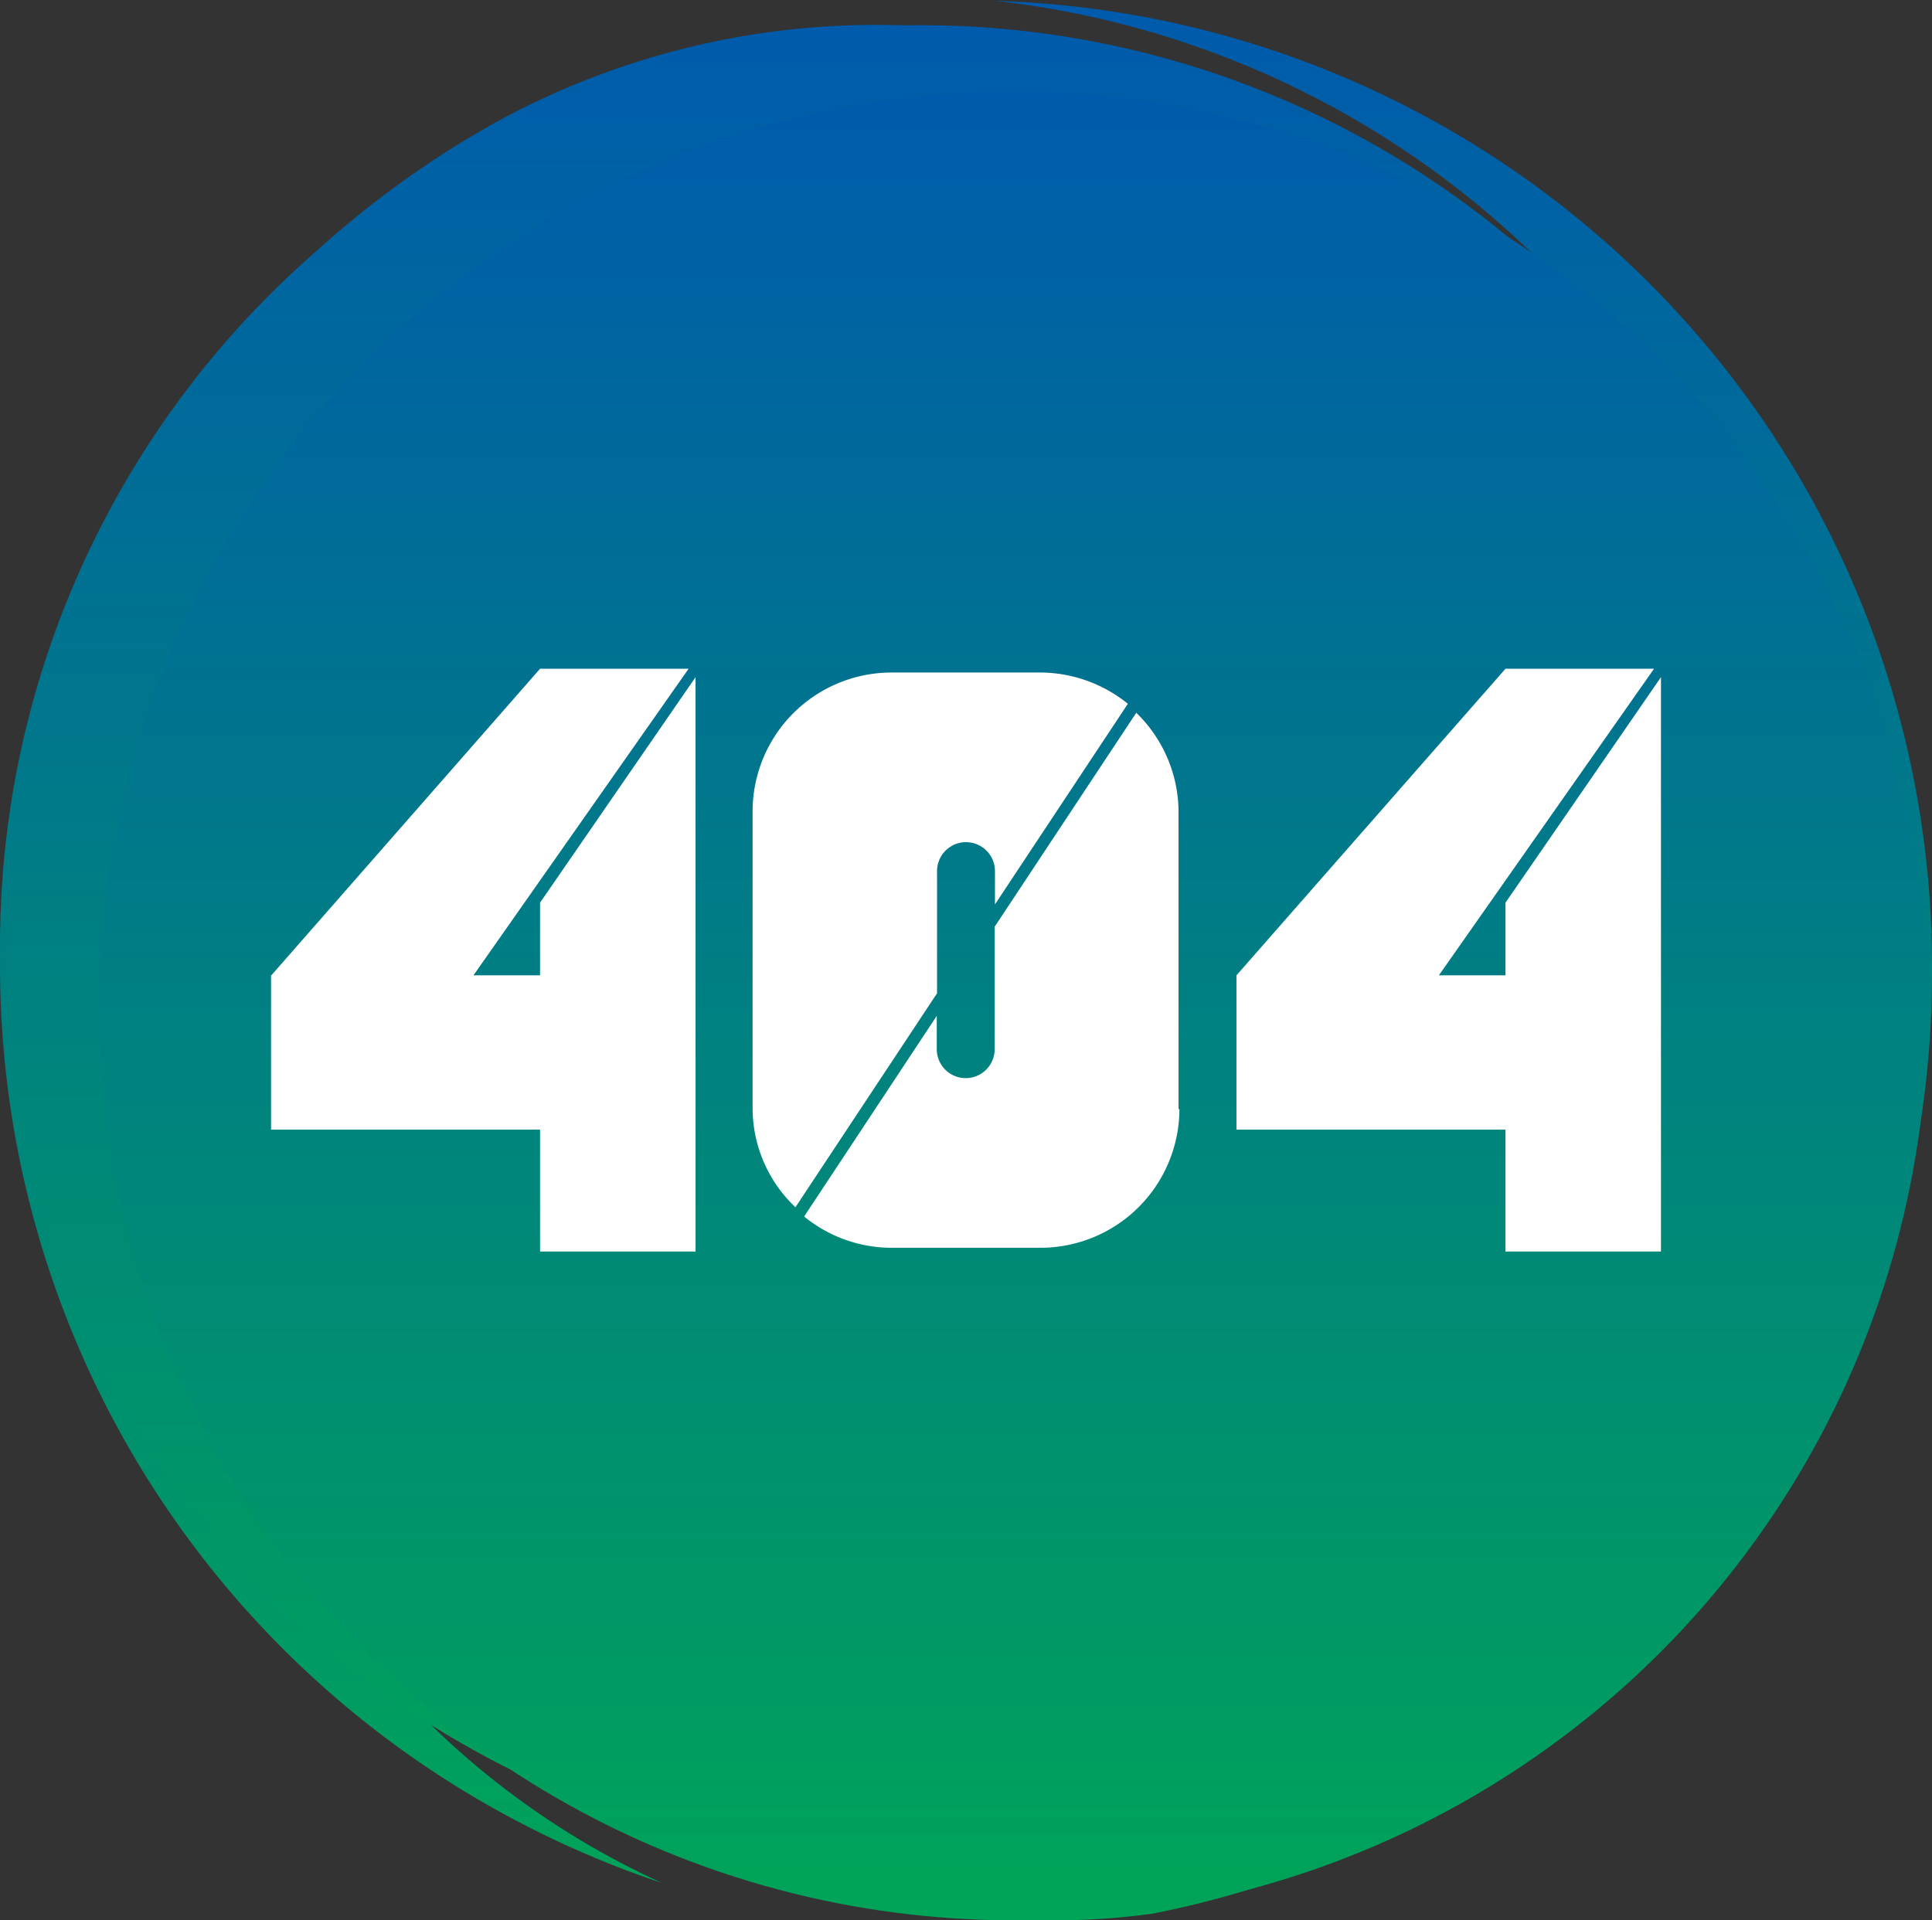 <svg id="图层_1" data-name="图层 1" xmlns="http://www.w3.org/2000/svg" xmlns:xlink="http://www.w3.org/1999/xlink" viewBox="0 0 66.72 66.33"><rect x="0" y="0" width="66.72" height="66.33" fill="#333333" stroke="none"/><defs><style>.cls-1,.cls-2{fill-rule:evenodd;}.cls-1{fill:url(#未命名的渐变_43);}.cls-2{fill:url(#未命名的渐变_43-2);}.cls-3{fill:url(#未命名的渐变_43-3);}.cls-4{fill:url(#未命名的渐变_43-4);}.cls-5{fill:#fff;}</style><linearGradient id="未命名的渐变_43" x1="218.66" y1="291.4" x2="218.66" y2="356.4" gradientUnits="userSpaceOnUse"><stop offset="0" stop-color="#005bac"/><stop offset="1" stop-color="#00a458"/></linearGradient><linearGradient id="未命名的渐变_43-2" x1="201.72" y1="291.4" x2="201.72" y2="356.4" xlink:href="#未命名的渐变_43"/><linearGradient id="未命名的渐变_43-3" x1="31.79" y1="0.87" x2="31.79" y2="64.45" xlink:href="#未命名的渐变_43"/><linearGradient id="未命名的渐变_43-4" x1="35" y1="3.17" x2="35" y2="66.33" xlink:href="#未命名的渐变_43"/></defs><title>矢量智能对象1</title><path class="cls-1" d="M239,331l0,.19a33.34,33.34,0,0,1-8.07,15.49,19.51,19.51,0,0,1-27.77-27.4,15.2,15.2,0,0,1,25.51,6,9,9,0,0,0-5.56-1.9,8.89,8.89,0,1,0,6.26,15.2,20.14,20.14,0,0,0,5.62-10.43,31.74,31.74,0,0,0-27.66-37.43A33.34,33.34,0,0,1,239.67,324,33.93,33.93,0,0,1,239,331Z" transform="translate(-172.95 -290.69)"/><path class="cls-2" d="M190.84,353.61a33.36,33.36,0,0,1-.94-58.6,27.3,27.3,0,0,1,32.16,4.1,25.67,25.67,0,0,1,8.42,19,26.81,26.81,0,0,1-.76,6.25,18.86,18.86,0,0,0-18.31-15.25,19.77,19.77,0,0,0-19,15,23.84,23.84,0,0,0,23.15,29.62h.59a23.77,23.77,0,0,0,8.37-1.73,33.15,33.15,0,0,1-11.77,4.79,24.12,24.12,0,0,1-3.41.23c-14.61,0-26.44-13.07-26.44-29.22a30.89,30.89,0,0,1,6.51-19.2,28.11,28.11,0,0,0,6.4,47.13A33.22,33.22,0,0,1,190.84,353.61Z" transform="translate(-172.95 -290.69)"/><circle class="cls-3" cx="31.79" cy="32.66" r="31.79"/><circle class="cls-4" cx="35" cy="34.75" r="31.58"/><path class="cls-5" d="M198.94,329V318.71a4.8,4.8,0,0,1,4.79-4.79h5.17a4.83,4.83,0,0,1,3,1.08l-4.59,6.93v-1.15a1,1,0,0,0-2,0V325l-4.89,7.39A4.72,4.72,0,0,1,198.94,329Z" transform="translate(-172.95 -290.69)"/><path class="cls-5" d="M213.68,329a4.8,4.8,0,0,1-4.79,4.79h-5.17a4.78,4.78,0,0,1-3-1.08l4.58-6.93v1.15a1,1,0,0,0,2,0v-4.23l4.89-7.39a4.79,4.79,0,0,1,1.46,3.44V329Z" transform="translate(-172.95 -290.69)"/><polygon class="cls-5" points="51.99 43.22 51.99 39.02 42.7 39.02 42.7 33.69 42.7 33.69 51.99 23.1 57.12 23.1 49.69 33.69 51.99 33.69 51.99 31.18 57.36 23.39 57.36 43.23 51.99 43.23 51.99 43.22"/><polygon class="cls-5" points="18.65 43.22 18.65 39.02 9.36 39.02 9.36 33.69 9.37 33.69 18.65 23.1 23.78 23.1 16.35 33.69 18.65 33.69 18.65 31.18 24.02 23.39 24.02 43.23 18.65 43.23 18.65 43.22"/></svg>